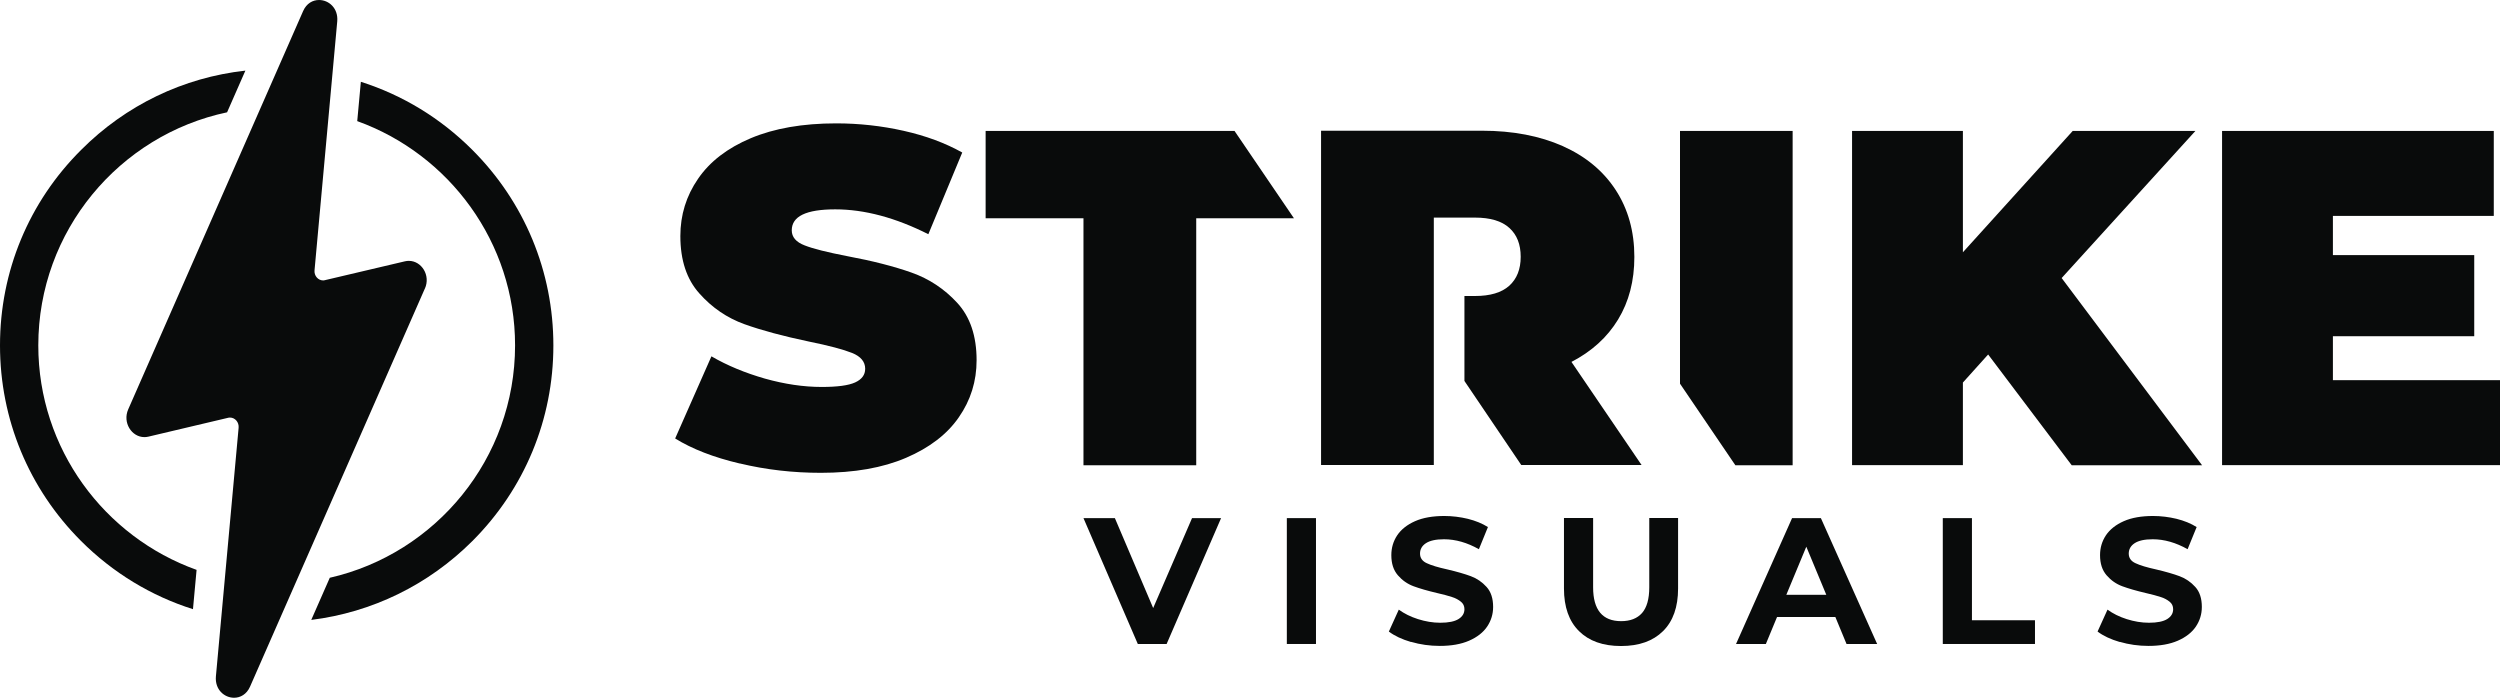 <?xml version="1.0" encoding="UTF-8"?>
<svg id="Layer_2" data-name="Layer 2" xmlns="http://www.w3.org/2000/svg" viewBox="0 0 221.28 61.76">
  <defs>
    <style>
      .cls-1 {
        fill: #090b0b;
      }
    </style>
  </defs>
  <g id="Layer_3" data-name="Layer 3">
    <g>
      <g>
        <g>
          <path class="cls-1" d="m17.4,50.44c-8.16-2.92-14.01-10.72-14.01-19.87,0-10.13,7.17-18.61,16.71-20.63l1.62-3.69c-5.49.61-10.58,3.05-14.54,7.02C2.55,17.88,0,24.03,0,30.57s2.55,12.69,7.17,17.31c2.82,2.82,6.21,4.87,9.91,6.04l.32-3.48h0Z"/>
          <path class="cls-1" d="m41.8,13.26c-2.81-2.81-6.18-4.85-9.86-6.02l-.32,3.48c8.13,2.93,13.97,10.72,13.97,19.85,0,10.02-7.02,18.43-16.4,20.57l-1.64,3.73c5.38-.67,10.36-3.09,14.26-6.98,4.62-4.62,7.17-10.77,7.17-17.31s-2.55-12.69-7.17-17.31h0Z"/>
        </g>
        <path class="cls-1" d="m37.61,25.53l-15.48,35.25c-.3.68-.86.98-1.41.98-.86,0-1.71-.72-1.61-1.89l2.01-22c.05-.5-.32-.91-.76-.91-.05,0-.11,0-.17.02l-7.06,1.67c-.12.03-.24.04-.35.04-1.13,0-1.95-1.29-1.43-2.46L26.83.98c.3-.68.85-.98,1.41-.98.86,0,1.71.72,1.61,1.89l-2.01,22.03c-.05.49.32.9.75.9.05,0,.11,0,.16-.02l7.09-1.67c.12-.03.24-.04.35-.04,1.12,0,1.94,1.28,1.42,2.45h0Z"/>
      </g>
      <g>
        <g>
          <path class="cls-1" d="m65.49,41.03c-2.33-.55-4.23-1.29-5.73-2.22l3.21-7.27c1.41.82,2.99,1.47,4.73,1.97,1.75.49,3.42.74,5.03.74,1.38,0,2.37-.13,2.96-.4.59-.27.89-.67.89-1.21,0-.62-.39-1.09-1.16-1.4-.78-.31-2.05-.65-3.83-1.01-2.28-.48-4.18-.99-5.71-1.54-1.52-.55-2.85-1.45-3.97-2.71-1.13-1.25-1.69-2.95-1.69-5.09,0-1.86.52-3.55,1.57-5.07,1.04-1.52,2.6-2.72,4.67-3.59,2.07-.87,4.59-1.31,7.55-1.31,2.03,0,4.02.22,5.98.66,1.96.44,3.68,1.08,5.18,1.92l-3,7.23c-2.9-1.46-5.65-2.2-8.24-2.2s-3.85.62-3.85,1.86c0,.59.38,1.04,1.14,1.33.76.3,2.01.61,3.76.95,2.25.42,4.16.91,5.71,1.46,1.55.55,2.9,1.44,4.04,2.68,1.14,1.24,1.71,2.93,1.71,5.07,0,1.86-.52,3.54-1.57,5.05-1.04,1.51-2.6,2.7-4.67,3.59-2.07.89-4.59,1.33-7.55,1.33-2.45,0-4.84-.27-7.17-.83h0Z"/>
          <path class="cls-1" d="m175.98,31.37l-2.24,2.49v7.31h-9.81V11.59h9.81v10.74l9.72-10.74h10.86l-11.84,13.02,12.43,16.57h-11.54l-7.4-9.81h0Z"/>
          <path class="cls-1" d="m221.28,33.65v7.52h-24.6V11.59h24.05v7.52h-14.24v3.47h12.51v7.18h-12.51v3.89h14.79Z"/>
          <path class="cls-1" d="m139.08,32.04c1.8-.93,3.18-2.18,4.14-3.76.96-1.58,1.44-3.42,1.44-5.54,0-2.25-.55-4.23-1.65-5.92-1.1-1.69-2.66-2.98-4.69-3.89-2.03-.9-4.41-1.36-7.14-1.36h-14.25v29.59h9.98v-21.9h3.64c1.35,0,2.37.3,3.04.91.68.61,1.01,1.46,1.01,2.56s-.34,1.95-1.01,2.56c-.68.61-1.69.91-3.04.91h-.93v7.52l5.03,7.44h10.65l-6.21-9.13h0Z"/>
          <polygon class="cls-1" points="109.27 11.59 87.24 11.59 87.24 19.32 95.9 19.32 95.9 41.18 105.88 41.18 105.88 19.32 114.53 19.32 109.27 11.59"/>
          <polygon class="cls-1" points="148.7 11.59 148.7 33.96 153.6 41.18 158.67 41.18 158.67 11.59 148.7 11.59"/>
        </g>
        <g>
          <path class="cls-1" d="m108.08,45.86l-4.82,11.14h-2.55l-4.81-11.14h2.78l3.39,7.96,3.44-7.96h2.56Z"/>
          <path class="cls-1" d="m113.9,45.86h2.58v11.14h-2.58v-11.14Z"/>
          <path class="cls-1" d="m124.91,56.83c-.82-.24-1.48-.55-1.98-.93l.88-1.94c.48.35,1.04.63,1.7.84.66.21,1.32.32,1.97.32.73,0,1.27-.11,1.62-.33.35-.22.52-.51.52-.87,0-.27-.1-.49-.31-.66s-.47-.32-.8-.42c-.32-.11-.76-.22-1.31-.35-.85-.2-1.54-.4-2.08-.6-.54-.2-1-.52-1.39-.97s-.58-1.04-.58-1.78c0-.65.17-1.23.52-1.76.35-.52.88-.94,1.58-1.25s1.57-.46,2.59-.46c.71,0,1.41.09,2.08.25.68.17,1.27.41,1.78.73l-.8,1.96c-1.03-.58-2.06-.88-3.09-.88-.72,0-1.25.12-1.6.35-.35.23-.52.54-.52.92s.2.67.6.85c.4.19,1,.37,1.82.55.85.2,1.54.4,2.08.6.54.2,1,.52,1.39.95s.58,1.02.58,1.77c0,.64-.18,1.22-.53,1.74s-.89.94-1.6,1.25c-.71.31-1.58.46-2.59.46-.88,0-1.73-.12-2.55-.36h0Z"/>
          <path class="cls-1" d="m139.76,55.86c-.89-.88-1.33-2.14-1.33-3.77v-6.24h2.58v6.14c0,1.99.83,2.99,2.48,2.99.81,0,1.42-.24,1.85-.72.42-.48.64-1.24.64-2.27v-6.14h2.55v6.24c0,1.63-.44,2.89-1.33,3.77-.89.88-2.12,1.32-3.72,1.32s-2.83-.44-3.72-1.32h0Z"/>
          <path class="cls-1" d="m162.46,54.61h-5.17l-.99,2.39h-2.64l4.96-11.14h2.55l4.98,11.14h-2.71l-.99-2.39Zm-.81-1.96l-1.77-4.26-1.77,4.26h3.53,0Z"/>
          <path class="cls-1" d="m171.96,45.86h2.58v9.04h5.58v2.1h-8.16v-11.14h0Z"/>
          <path class="cls-1" d="m187.64,56.83c-.82-.24-1.48-.55-1.98-.93l.88-1.94c.48.35,1.04.63,1.7.84.66.21,1.32.32,1.97.32.73,0,1.27-.11,1.62-.33.35-.22.52-.51.52-.87,0-.27-.1-.49-.31-.66s-.47-.32-.8-.42c-.32-.11-.76-.22-1.31-.35-.85-.2-1.54-.4-2.08-.6-.54-.2-1-.52-1.39-.97s-.58-1.04-.58-1.78c0-.65.17-1.23.52-1.76.35-.52.88-.94,1.58-1.25s1.57-.46,2.59-.46c.71,0,1.41.09,2.08.25.68.17,1.27.41,1.78.73l-.8,1.96c-1.03-.58-2.06-.88-3.09-.88-.72,0-1.25.12-1.6.35-.35.23-.52.54-.52.92s.2.67.6.85c.4.19,1,.37,1.82.55.85.2,1.54.4,2.08.6.54.2,1,.52,1.39.95s.58,1.02.58,1.77c0,.64-.18,1.22-.53,1.74s-.89.94-1.6,1.25c-.71.31-1.58.46-2.59.46-.88,0-1.73-.12-2.55-.36h0Z"/>
        </g>
      </g>
    </g>
  </g>
</svg>